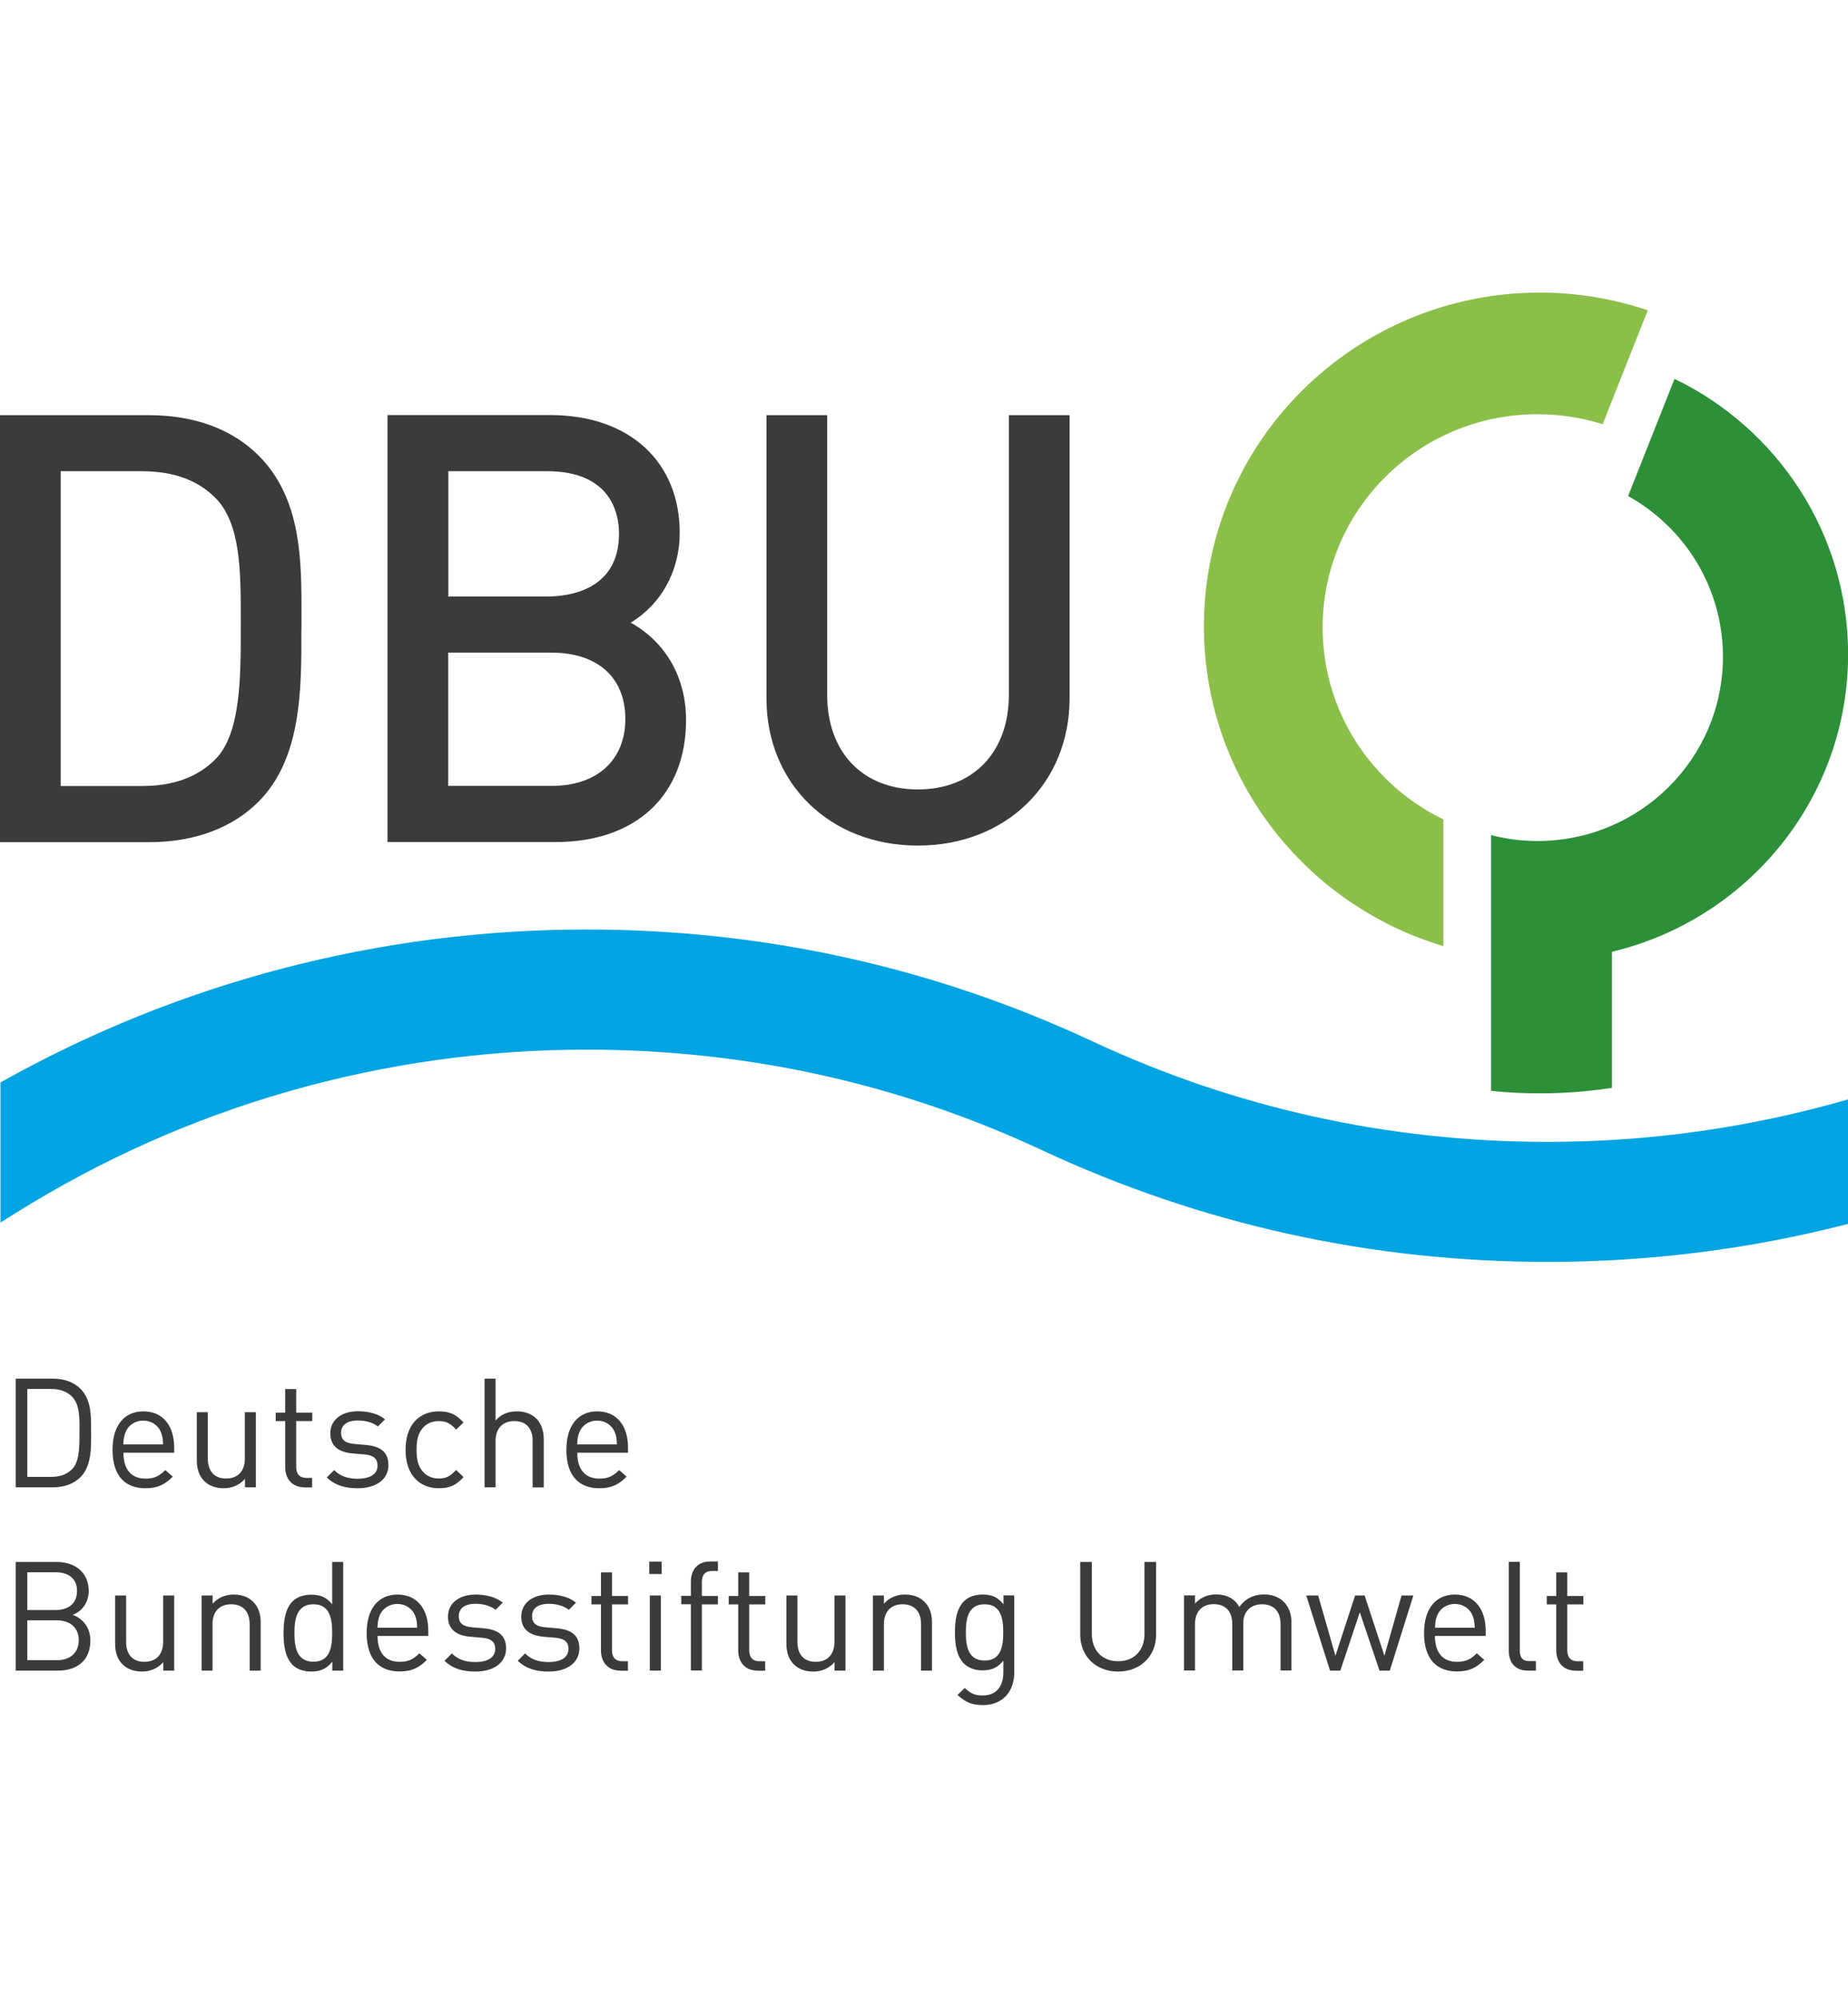 <?xml version="1.0" encoding="utf-8"?>
<svg xmlns="http://www.w3.org/2000/svg" xmlns:xlink="http://www.w3.org/1999/xlink" version="1.1" id="Ebene_1" x="0px" y="0px" viewBox="0 0 157.66 170.08" style="enable-background:new 0 0 157.66 170.08;" xml:space="preserve" width="111" height="120">
<style type="text/css">
	.st0{fill:#3B3B3A;}
	.st1{fill:#8BBF4A;}
	.st2{fill:#00A4E2;}
	.st3{fill:#2D9039;}
	.st4{fill:#929291;}
	.st5{fill:#C6C6C6;}
	.st6{fill:#FFFFFF;}
	.st7{fill:#124094;}
	.st8{fill:#FFED00;}
	.st9{fill:#636362;}
</style>
<g>
	<path class="st0" d="M20.54,53.54c0,3.92,0.01,8.8-2.11,11c-1.53,1.57-3.61,2.34-6.36,2.34H5.18V40.02h6.89   c2.75,0,4.83,0.77,6.36,2.33c2.11,2.2,2.11,6.27,2.11,10.21l0,0.49L20.54,53.54L20.54,53.54z M25.72,53.06l0-0.71   c0.01-4.68,0.02-9.98-3.65-13.66c-2.26-2.26-5.49-3.45-9.35-3.45H0v36.43h12.71c3.86,0,7.1-1.2,9.35-3.46   c3.67-3.67,3.66-9.64,3.65-14.44L25.72,53.06L25.72,53.06z"/>
	<path class="st0" d="M38.24,55.5h8.81c3.94,0,6.3,2.12,6.3,5.66c0,3.52-2.42,5.71-6.3,5.71h-8.81V55.5L38.24,55.5z M46.66,50.71   h-8.41V40.02h8.41c5.55,0,6.15,3.72,6.15,5.32C52.81,50.19,48.51,50.71,46.66,50.71L46.66,50.71z M53.81,52.94   c2.58-1.55,4.18-4.4,4.18-7.65c0-6.11-4.33-10.06-11.04-10.06H33.06v36.43h14.33c6.87,0,11.14-3.99,11.14-10.41   C58.53,57.61,56.79,54.6,53.81,52.94L53.81,52.94z"/>
	<path class="st0" d="M86.07,35.24V59.1c0,4.9-3.05,8.07-7.77,8.07c-4.69,0-7.73-3.17-7.73-8.07V35.24h-5.18V59.4   c0,7.28,5.43,12.56,12.91,12.56c7.51,0,12.95-5.29,12.95-12.56V35.24H86.07L86.07,35.24z"/>
	<path class="st1" d="M123.14,69.73c-6.1-2.96-10.3-9.18-10.3-16.37c0-10.05,8.2-18.2,18.33-18.2c1.94,0,3.8,0.3,5.56,0.85   l3.85-9.72c-2.89-0.97-5.98-1.51-9.2-1.51c-15.83,0-28.67,12.75-28.67,28.48c0,12.88,8.61,23.76,20.43,27.28V69.73L123.14,69.73z"/>
	<path class="st2" d="M157.65,93.62c-8.26,2.39-16.88,3.62-25.61,3.62c-13.58,0-26.65-2.89-38.84-8.58   c-13.56-6.33-28.08-9.54-43.17-9.54c-17.61,0-34.79,4.5-49.99,13.05v11.95l1.3-0.81c14.56-9.12,31.4-13.94,48.7-13.94   c13.58,0,26.65,2.88,38.84,8.57c13.56,6.33,28.08,9.54,43.17,9.54c8.7,0,17.3-1.1,25.61-3.24V93.62L157.65,93.62z"/>
	<path class="st3" d="M142.86,32.14l-3.96,10c4.83,2.69,8.09,7.82,8.09,13.71c0,8.68-7.08,15.72-15.82,15.72   c-1.37,0-2.7-0.18-3.96-0.5v10.35v11.47c1.37,0.14,2.76,0.21,4.17,0.21c2.09,0,4.14-0.16,6.14-0.47V81.02   c11.56-2.75,20.15-13.07,20.15-25.39C157.66,45.3,151.62,36.37,142.86,32.14L142.86,32.14z"/>
	<path class="st0" d="M6.17,119c-0.48-0.5-1.11-0.68-1.82-0.68H2.33v7.5h2.02c0.72,0,1.34-0.18,1.82-0.68   c0.64-0.66,0.61-2.05,0.61-3.18C6.79,120.84,6.81,119.67,6.17,119L6.17,119z M6.86,125.85c-0.56,0.56-1.38,0.86-2.34,0.86H1.34   v-9.27h3.18c0.96,0,1.78,0.3,2.34,0.86c0.96,0.96,0.91,2.38,0.91,3.67C7.78,123.26,7.83,124.89,6.86,125.85L6.86,125.85z"/>
	<path class="st0" d="M13.72,121.98c-0.25-0.58-0.82-0.96-1.5-0.96c-0.68,0-1.25,0.38-1.5,0.96c-0.14,0.35-0.17,0.55-0.2,1.07h3.39   C13.89,122.53,13.86,122.34,13.72,121.98L13.72,121.98z M10.53,123.76c0,1.41,0.66,2.21,1.89,2.21c0.74,0,1.17-0.22,1.68-0.73   l0.64,0.56c-0.65,0.65-1.25,0.99-2.34,0.99c-1.69,0-2.8-1.02-2.8-3.28c0-2.07,1-3.28,2.63-3.28c1.65,0,2.63,1.2,2.63,3.1v0.43   H10.53L10.53,123.76z"/>
	<path class="st0" d="M20.9,126.71v-0.72c-0.46,0.52-1.09,0.8-1.81,0.8c-0.69,0-1.26-0.21-1.65-0.6c-0.46-0.44-0.65-1.06-0.65-1.8   v-4.09h0.94v3.95c0,1.13,0.6,1.71,1.56,1.71c0.96,0,1.6-0.59,1.6-1.71v-3.95h0.94v6.41H20.9L20.9,126.71z"/>
	<path class="st0" d="M25.97,126.71c-1.09,0-1.64-0.77-1.64-1.72v-3.93h-0.81v-0.72h0.81v-2.01h0.94v2.01h1.37v0.72h-1.37v3.91   c0,0.58,0.27,0.94,0.87,0.94h0.49v0.81H25.97L25.97,126.71z"/>
	<path class="st0" d="M30.51,126.79c-1.08,0-1.93-0.25-2.63-0.92l0.63-0.63c0.51,0.53,1.2,0.74,1.99,0.74   c1.05,0,1.71-0.38,1.71-1.13c0-0.56-0.33-0.87-1.07-0.94l-1.05-0.09c-1.25-0.11-1.91-0.66-1.91-1.72c0-1.17,0.99-1.88,2.36-1.88   c0.91,0,1.73,0.22,2.31,0.69l-0.61,0.61c-0.46-0.35-1.04-0.51-1.71-0.51c-0.94,0-1.43,0.4-1.43,1.06c0,0.55,0.31,0.87,1.12,0.94   l1.03,0.09c1.12,0.11,1.89,0.53,1.89,1.73C33.12,126.07,32.06,126.79,30.51,126.79L30.51,126.79z"/>
	<path class="st0" d="M37.44,126.79c-1.62,0-2.84-1.1-2.84-3.28c0-2.19,1.22-3.28,2.84-3.28c0.89,0,1.45,0.23,2.11,0.95l-0.64,0.6   c-0.48-0.53-0.86-0.72-1.47-0.72c-0.63,0-1.15,0.25-1.48,0.73c-0.3,0.42-0.42,0.91-0.42,1.72c0,0.81,0.12,1.3,0.42,1.72   c0.34,0.48,0.86,0.73,1.48,0.73c0.61,0,0.99-0.2,1.47-0.73l0.64,0.61C38.89,126.56,38.33,126.79,37.44,126.79L37.44,126.79z"/>
	<path class="st0" d="M45.44,126.71v-3.96c0-1.12-0.6-1.69-1.56-1.69c-0.96,0-1.6,0.59-1.6,1.69v3.96h-0.94v-9.27h0.94v3.57   c0.47-0.53,1.08-0.78,1.8-0.78c1.45,0,2.31,0.92,2.31,2.37v4.12H45.44L45.44,126.71z"/>
	<path class="st0" d="M52.44,121.98c-0.25-0.58-0.82-0.96-1.5-0.96c-0.68,0-1.25,0.38-1.5,0.96c-0.14,0.35-0.17,0.55-0.2,1.07h3.39   C52.61,122.53,52.58,122.34,52.44,121.98L52.44,121.98z M49.25,123.76c0,1.41,0.66,2.21,1.89,2.21c0.74,0,1.17-0.22,1.68-0.73   l0.64,0.56c-0.65,0.65-1.25,0.99-2.34,0.99c-1.69,0-2.8-1.02-2.8-3.28c0-2.07,1-3.28,2.63-3.28c1.65,0,2.63,1.2,2.63,3.1v0.43   H49.25L49.25,123.76z"/>
	<path class="st0" d="M4.86,138.06H2.33v3.4h2.53c1.15,0,1.86-0.66,1.86-1.71C6.72,138.71,6,138.06,4.86,138.06L4.86,138.06z    M4.75,133.96H2.33v3.22h2.42c1.03,0,1.82-0.51,1.82-1.62C6.58,134.45,5.78,133.96,4.75,133.96L4.75,133.96z M4.95,142.35H1.34   v-9.27h3.49c1.62,0,2.74,0.93,2.74,2.48c0,0.98-0.59,1.75-1.37,2.03c0.89,0.33,1.51,1.09,1.51,2.2   C7.71,141.46,6.59,142.35,4.95,142.35L4.95,142.35z"/>
	<path class="st0" d="M13.93,142.35v-0.72c-0.46,0.52-1.09,0.8-1.81,0.8c-0.69,0-1.26-0.21-1.65-0.6c-0.46-0.44-0.65-1.06-0.65-1.8   v-4.09h0.94v3.95c0,1.13,0.6,1.71,1.56,1.71c0.96,0,1.6-0.59,1.6-1.71v-3.95h0.94v6.41H13.93L13.93,142.35z"/>
	<path class="st0" d="M21.3,142.35v-3.95c0-1.13-0.61-1.71-1.58-1.71c-0.96,0-1.59,0.59-1.59,1.71v3.95H17.2v-6.41h0.94v0.7   c0.46-0.52,1.08-0.78,1.8-0.78c0.69,0,1.25,0.21,1.64,0.6c0.46,0.44,0.66,1.04,0.66,1.79v4.1H21.3L21.3,142.35z"/>
	<path class="st0" d="M26.74,136.69c-1.39,0-1.62,1.2-1.62,2.45c0,1.25,0.22,2.45,1.62,2.45c1.39,0,1.6-1.2,1.6-2.45   C28.34,137.89,28.13,136.69,26.74,136.69L26.74,136.69z M28.35,142.35v-0.77c-0.52,0.68-1.12,0.85-1.82,0.85   c-0.65,0-1.22-0.22-1.56-0.56c-0.65-0.65-0.78-1.72-0.78-2.72c0-1,0.13-2.07,0.78-2.72c0.34-0.34,0.91-0.56,1.56-0.56   c0.7,0,1.29,0.16,1.81,0.82v-3.61h0.94v9.27H28.35L28.35,142.35z"/>
	<path class="st0" d="M35.4,137.62c-0.25-0.58-0.82-0.96-1.5-0.96c-0.68,0-1.25,0.38-1.5,0.96c-0.14,0.35-0.17,0.55-0.2,1.07h3.39   C35.57,138.17,35.54,137.97,35.4,137.62L35.4,137.62z M32.21,139.39c0,1.41,0.66,2.21,1.89,2.21c0.74,0,1.17-0.22,1.68-0.73   l0.64,0.56c-0.65,0.65-1.25,0.99-2.34,0.99c-1.69,0-2.8-1.02-2.8-3.28c0-2.07,1-3.28,2.63-3.28c1.65,0,2.63,1.2,2.63,3.1v0.43   H32.21L32.21,139.39z"/>
	<path class="st0" d="M40.55,142.43c-1.08,0-1.93-0.25-2.63-0.92l0.63-0.63c0.51,0.53,1.2,0.74,1.99,0.74   c1.05,0,1.71-0.38,1.71-1.13c0-0.56-0.33-0.87-1.07-0.94l-1.05-0.09c-1.25-0.11-1.91-0.67-1.91-1.72c0-1.17,0.99-1.88,2.36-1.88   c0.91,0,1.73,0.22,2.31,0.69l-0.61,0.61c-0.46-0.35-1.04-0.51-1.71-0.51c-0.94,0-1.43,0.4-1.43,1.06c0,0.55,0.31,0.87,1.12,0.94   l1.03,0.09c1.12,0.11,1.89,0.53,1.89,1.73C43.15,141.71,42.1,142.43,40.55,142.43L40.55,142.43z"/>
	<path class="st0" d="M46.8,142.43c-1.08,0-1.93-0.25-2.63-0.92l0.63-0.63c0.51,0.53,1.2,0.74,1.99,0.74c1.05,0,1.71-0.38,1.71-1.13   c0-0.56-0.33-0.87-1.07-0.94l-1.05-0.09c-1.25-0.11-1.91-0.67-1.91-1.72c0-1.17,0.99-1.88,2.36-1.88c0.91,0,1.73,0.22,2.31,0.69   l-0.61,0.61c-0.46-0.35-1.04-0.51-1.71-0.51c-0.94,0-1.43,0.4-1.43,1.06c0,0.55,0.31,0.87,1.12,0.94l1.03,0.09   c1.12,0.11,1.89,0.53,1.89,1.73C49.41,141.71,48.35,142.43,46.8,142.43L46.8,142.43z"/>
	<path class="st0" d="M52.91,142.35c-1.09,0-1.64-0.77-1.64-1.72v-3.93h-0.81v-0.72h0.81v-2.01h0.94v2.01h1.37v0.72h-1.37v3.91   c0,0.58,0.27,0.94,0.87,0.94h0.49v0.81H52.91L52.91,142.35z"/>
	<path class="st0" d="M55.44,142.35v-6.41h0.94v6.41H55.44L55.44,142.35z M55.39,134.11v-1.06h1.06v1.06H55.39L55.39,134.11z"/>
	<path class="st0" d="M59.88,136.69v5.65h-0.94v-5.65h-0.82v-0.72h0.82v-1.21c0-0.95,0.53-1.72,1.63-1.72h0.68v0.81h-0.51   c-0.6,0-0.86,0.35-0.86,0.94v1.19h1.37v0.72H59.88L59.88,136.69z"/>
	<path class="st0" d="M64.62,142.35c-1.09,0-1.64-0.77-1.64-1.72v-3.93h-0.81v-0.72h0.81v-2.01h0.94v2.01h1.37v0.72h-1.37v3.91   c0,0.58,0.27,0.94,0.87,0.94h0.49v0.81H64.62L64.62,142.35z"/>
	<path class="st0" d="M71.2,142.35v-0.72c-0.46,0.52-1.09,0.8-1.81,0.8c-0.69,0-1.26-0.21-1.65-0.6c-0.46-0.44-0.65-1.06-0.65-1.8   v-4.09h0.94v3.95c0,1.13,0.6,1.71,1.56,1.71c0.96,0,1.6-0.59,1.6-1.71v-3.95h0.94v6.41H71.2L71.2,142.35z"/>
	<path class="st0" d="M78.58,142.35v-3.95c0-1.13-0.61-1.71-1.58-1.71c-0.96,0-1.59,0.59-1.59,1.71v3.95h-0.94v-6.41h0.94v0.7   c0.46-0.52,1.08-0.78,1.8-0.78c0.69,0,1.25,0.21,1.64,0.6c0.46,0.44,0.66,1.04,0.66,1.79v4.1H78.58L78.58,142.35z"/>
	<path class="st0" d="M84,136.69c-1.39,0-1.6,1.2-1.6,2.4c0,1.2,0.21,2.4,1.6,2.4c1.39,0,1.59-1.2,1.59-2.4   C85.59,137.89,85.39,136.69,84,136.69L84,136.69z M83.86,145.29c-0.96,0-1.5-0.25-2.17-0.86l0.61-0.6   c0.47,0.42,0.79,0.64,1.54,0.64c1.24,0,1.76-0.87,1.76-1.97v-1c-0.52,0.66-1.11,0.83-1.8,0.83c-0.65,0-1.21-0.24-1.55-0.57   c-0.64-0.64-0.78-1.63-0.78-2.67c0-1.04,0.14-2.03,0.78-2.67c0.34-0.34,0.91-0.56,1.56-0.56c0.7,0,1.28,0.16,1.8,0.83v-0.76h0.92   v6.6C86.53,144.13,85.54,145.29,83.86,145.29L83.86,145.29z"/>
	<path class="st0" d="M95.39,142.43c-1.88,0-3.23-1.29-3.23-3.14v-6.21h0.99v6.14c0,1.41,0.89,2.33,2.24,2.33   c1.36,0,2.25-0.92,2.25-2.33v-6.14h0.99v6.21C98.63,141.14,97.26,142.43,95.39,142.43L95.39,142.43z"/>
	<path class="st0" d="M109.25,142.35v-3.95c0-1.13-0.61-1.71-1.58-1.71c-0.94,0-1.6,0.59-1.6,1.6v4.05h-0.94v-3.95   c0-1.13-0.61-1.71-1.58-1.71c-0.96,0-1.6,0.59-1.6,1.71v3.95h-0.94v-6.41h0.94v0.7c0.46-0.52,1.09-0.78,1.81-0.78   c0.89,0,1.58,0.36,1.97,1.07c0.5-0.7,1.21-1.07,2.11-1.07c0.69,0,1.26,0.22,1.65,0.6c0.46,0.44,0.69,1.04,0.69,1.79v4.1H109.25   L109.25,142.35z"/>
	<polygon class="st0" points="118.57,142.35 117.69,142.35 116.01,137.37 114.35,142.35 113.47,142.35 111.44,135.94 112.46,135.94    113.93,141.08 115.61,135.94 116.42,135.94 118.11,141.08 119.57,135.94 120.58,135.94 118.57,142.35  "/>
	<path class="st0" d="M125.62,137.62c-0.25-0.58-0.82-0.96-1.5-0.96c-0.68,0-1.25,0.38-1.5,0.96c-0.14,0.35-0.17,0.55-0.19,1.07   h3.39C125.78,138.17,125.76,137.97,125.62,137.62L125.62,137.62z M122.42,139.39c0,1.41,0.66,2.21,1.89,2.21   c0.74,0,1.17-0.22,1.68-0.73l0.64,0.56c-0.65,0.65-1.25,0.99-2.34,0.99c-1.69,0-2.8-1.02-2.8-3.28c0-2.07,1-3.28,2.63-3.28   c1.65,0,2.63,1.2,2.63,3.1v0.43H122.42L122.42,139.39z"/>
	<path class="st0" d="M130.35,142.35c-1.12,0-1.63-0.73-1.63-1.71v-7.57h0.94v7.53c0,0.62,0.21,0.94,0.86,0.94h0.51v0.81H130.35   L130.35,142.35z"/>
	<path class="st0" d="M134.41,142.35c-1.09,0-1.64-0.77-1.64-1.72v-3.93h-0.81v-0.72h0.81v-2.01h0.94v2.01h1.37v0.72h-1.37v3.91   c0,0.58,0.27,0.94,0.87,0.94h0.49v0.81H134.41L134.41,142.35z"/>
</g>
</svg>
